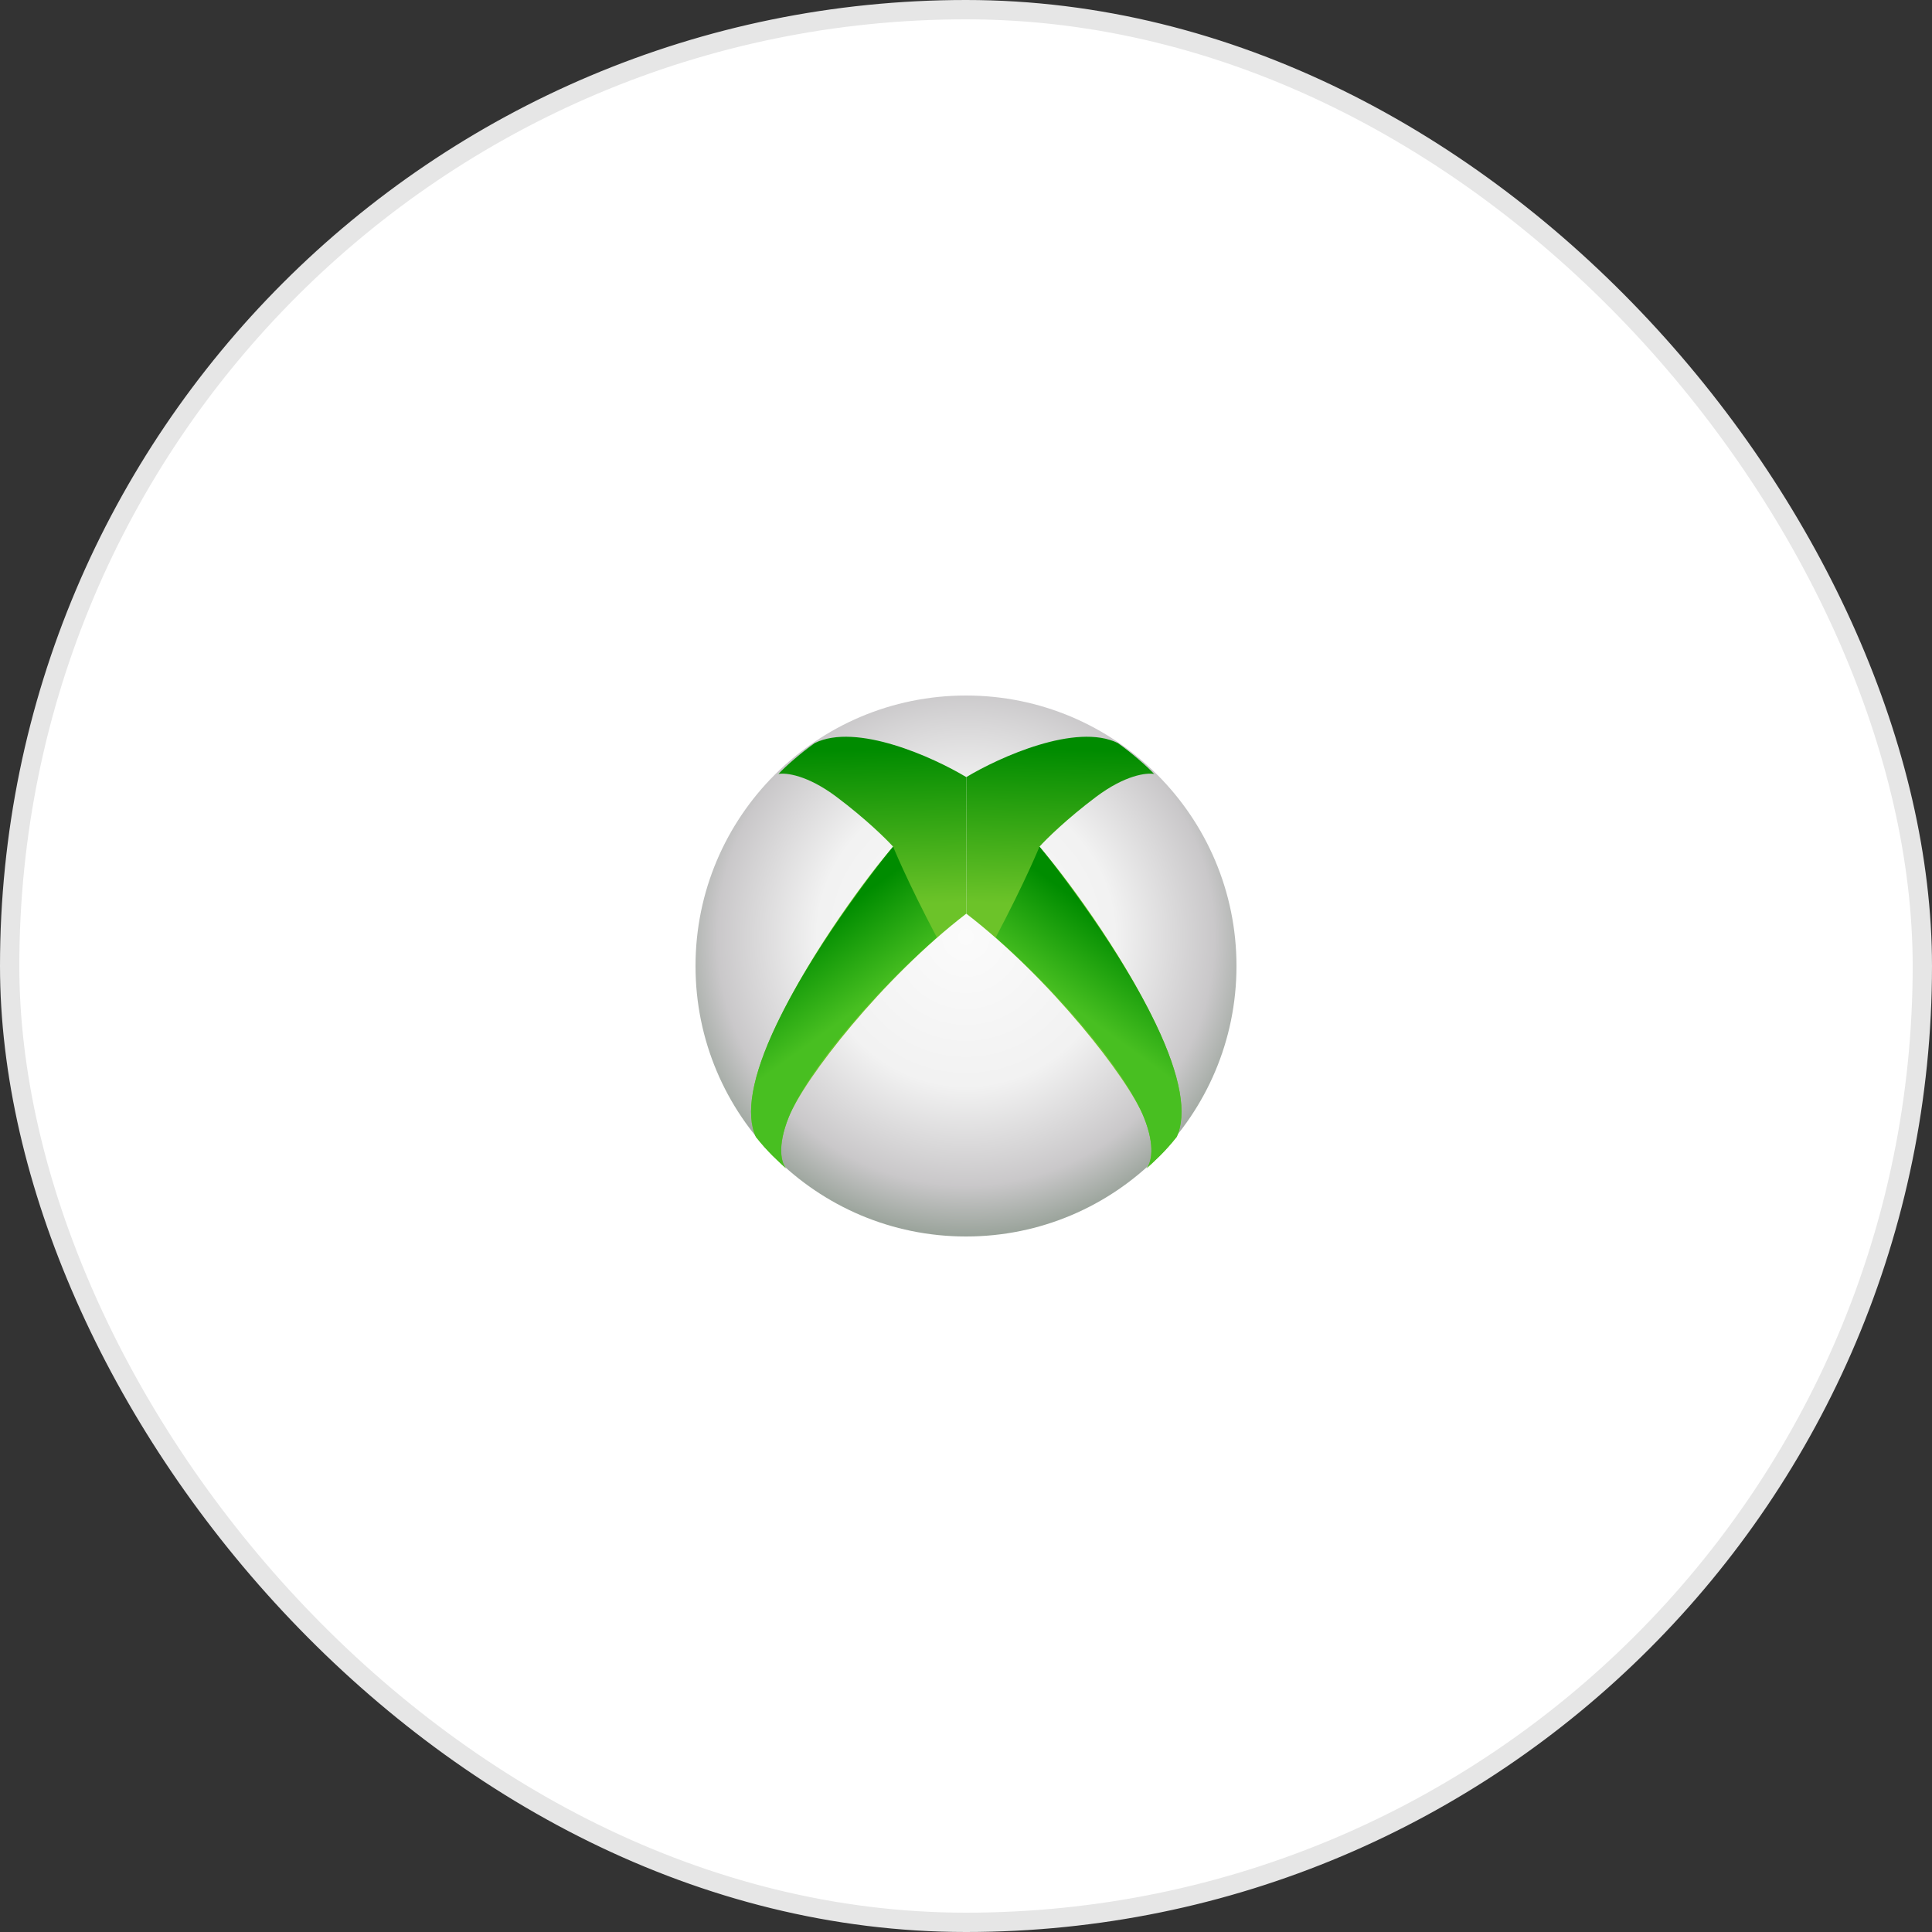 <svg width="100" height="100" viewBox="0 0 100 100" fill="none" xmlns="http://www.w3.org/2000/svg">
<rect x="0" y="0" width="100" height="100" fill="#333333" stroke="none"/>
<rect x="0.5" y="0.5" width="99" height="99" rx="49.5" fill="white"/>
<rect x="0.5" y="0.5" width="99" height="99" rx="49.5" stroke="#E6E6E6"/>
<circle opacity="0.852" cx="50" cy="50" r="14" fill="url(#paint0_radial_6304_7902)"/>
<path d="M40.751 60.534C40.732 60.52 40.713 60.502 40.693 60.481C40.331 60.151 39.74 59.631 39.124 58.845C38.591 57.689 38.893 55.748 40.204 53.008C42.054 49.141 45.013 45.216 46.227 43.823C45.881 43.438 44.812 42.383 43.297 41.245C41.781 40.108 40.677 39.991 40.293 40.06C40.648 39.675 41.477 38.949 42.172 38.46C44.327 37.394 48.308 39.196 50.015 40.223V47.29C45.664 50.638 41.639 55.808 40.825 57.823C40.204 59.361 40.45 60.213 40.693 60.481C40.713 60.499 40.733 60.517 40.751 60.534Z" fill="url(#paint1_linear_6304_7902)"/>
<path d="M40.751 60.533C40.732 60.519 40.713 60.501 40.693 60.48C40.331 60.15 39.74 59.63 39.124 58.844C38.591 57.689 38.893 55.748 40.204 53.007C42.351 48.518 46.227 43.822 46.227 43.822C46.227 43.822 46.919 45.541 48.489 48.518C44.444 52.103 41.639 55.807 40.825 57.822C40.204 59.36 40.45 60.213 40.693 60.48C40.713 60.498 40.733 60.516 40.751 60.533Z" fill="url(#paint2_linear_6304_7902)"/>
<path d="M59.278 60.534C59.297 60.52 59.317 60.502 59.336 60.481C59.699 60.151 60.289 59.631 60.906 58.845C61.439 57.689 61.137 55.748 59.826 53.008C57.976 49.141 55.016 45.216 53.803 43.823C54.148 43.438 55.218 42.383 56.733 41.245C58.248 40.108 59.352 39.991 59.737 40.06C59.382 39.675 58.553 38.949 57.858 38.46C55.703 37.394 51.721 39.196 50.015 40.223V47.29C54.365 50.638 58.39 55.808 59.204 57.823C59.825 59.361 59.58 60.213 59.336 60.481C59.316 60.499 59.297 60.517 59.278 60.534Z" fill="url(#paint3_linear_6304_7902)"/>
<path d="M59.278 60.533C59.297 60.519 59.317 60.501 59.336 60.48C59.699 60.15 60.289 59.63 60.906 58.844C61.439 57.689 61.137 55.748 59.826 53.007C57.678 48.518 53.803 43.822 53.803 43.822C53.803 43.822 53.111 45.541 51.541 48.518C55.585 52.103 58.39 55.807 59.204 57.822C59.825 59.36 59.58 60.213 59.336 60.48C59.316 60.498 59.297 60.516 59.278 60.533Z" fill="url(#paint4_linear_6304_7902)"/>
<defs>
<radialGradient id="paint0_radial_6304_7902" cx="0" cy="0" r="1" gradientUnits="userSpaceOnUse" gradientTransform="translate(50 48.5) rotate(90.055) scale(15.5)">
<stop stop-color="#FAFAFA"/>
<stop offset="0.5" stop-color="#EFEFEF"/>
<stop offset="0.829" stop-color="#C0BEC0"/>
<stop offset="1" stop-color="#879288"/>
</radialGradient>
<linearGradient id="paint1_linear_6304_7902" x1="46.992" y1="38.726" x2="47.23" y2="46.786" gradientUnits="userSpaceOnUse">
<stop stop-color="#008B00"/>
<stop offset="1" stop-color="#6CC329"/>
</linearGradient>
<linearGradient id="paint2_linear_6304_7902" x1="44.148" y1="46.667" x2="46.874" y2="50.4" gradientUnits="userSpaceOnUse">
<stop stop-color="#008C00"/>
<stop offset="1" stop-color="#48BF21"/>
</linearGradient>
<linearGradient id="paint3_linear_6304_7902" x1="53.037" y1="38.726" x2="52.8" y2="46.786" gradientUnits="userSpaceOnUse">
<stop stop-color="#008B00"/>
<stop offset="1" stop-color="#6CC329"/>
</linearGradient>
<linearGradient id="paint4_linear_6304_7902" x1="55.881" y1="46.667" x2="53.156" y2="50.4" gradientUnits="userSpaceOnUse">
<stop stop-color="#008C00"/>
<stop offset="1" stop-color="#48BF21"/>
</linearGradient>
</defs>
</svg>
